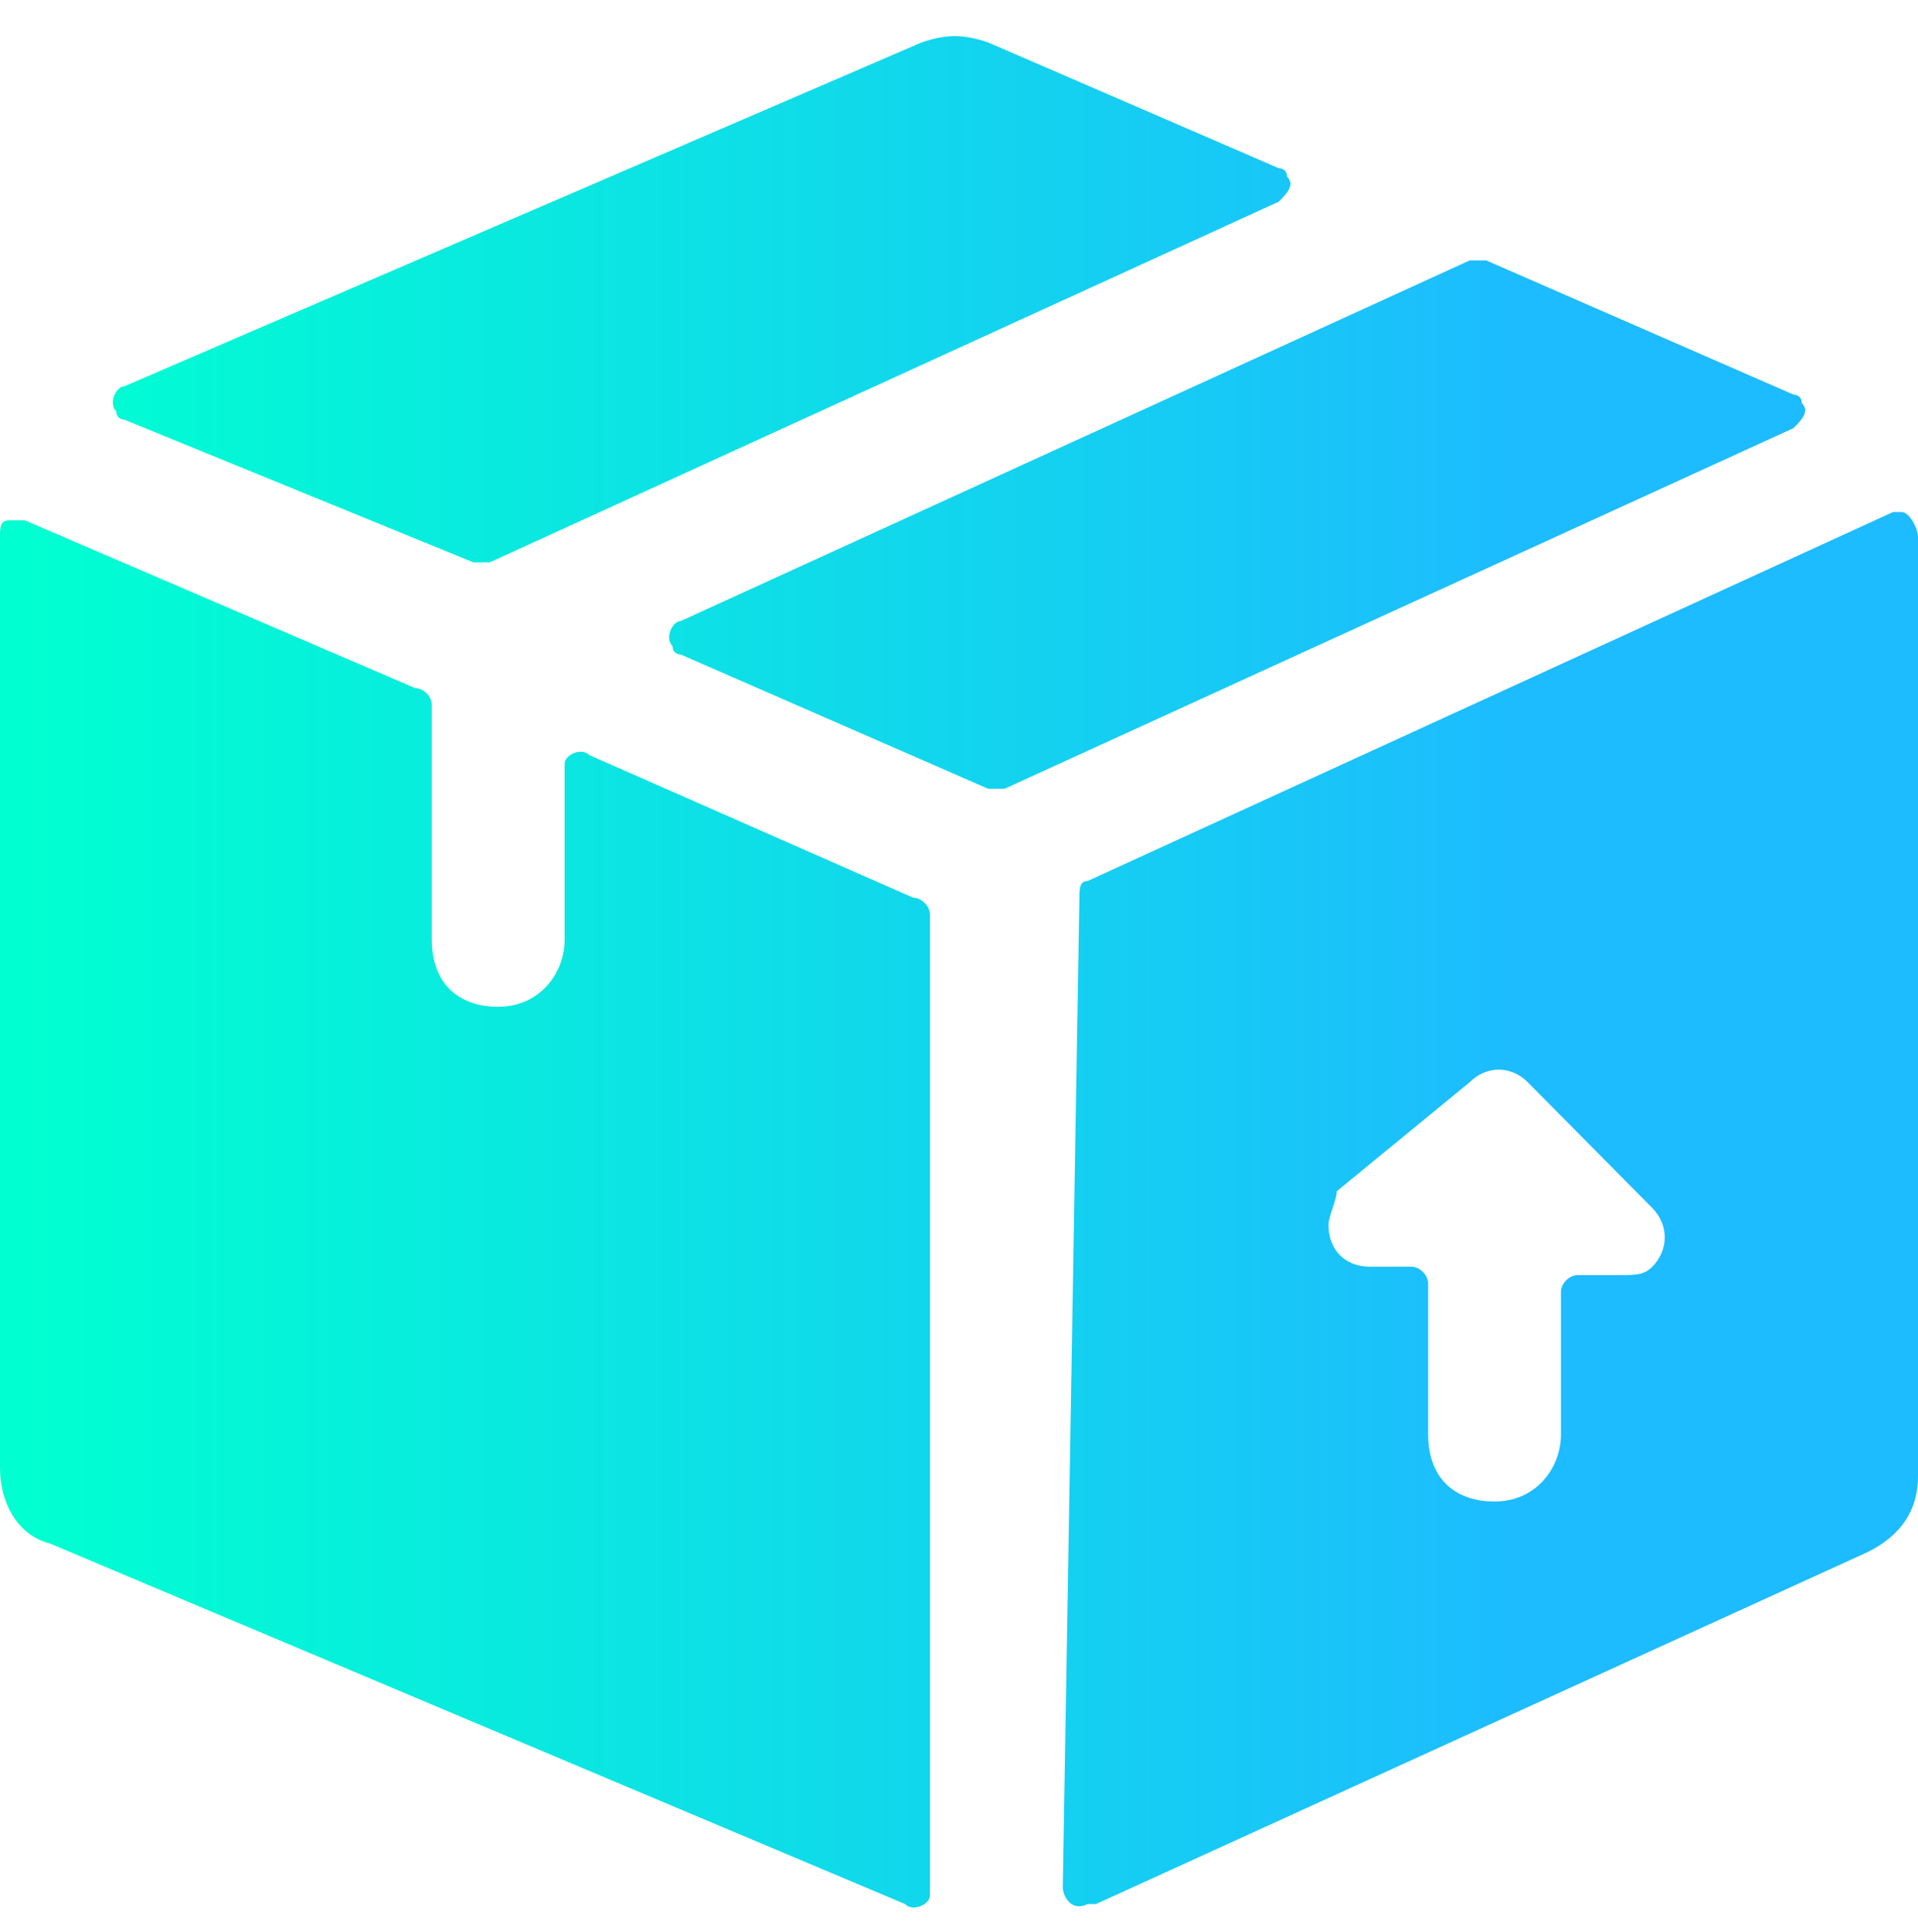 <svg width="140" height="141" viewBox="0 0 140 141" fill="none" xmlns="http://www.w3.org/2000/svg">
<path d="M77.576 137.743C77.576 138.356 78.182 139.58 79.394 138.968H80L136.364 113.262C138.788 112.038 140 110.202 140 107.754V39.205C140 38.593 139.394 37.369 138.788 37.369H138.182L79.394 64.299C78.788 64.299 78.788 64.911 78.788 65.523L77.576 137.743ZM107.273 78.988C108.485 77.764 110.303 77.764 111.515 78.988L120.606 88.168C121.818 89.392 121.818 91.228 120.606 92.453C120 93.065 119.394 93.065 118.182 93.065H115.152C114.546 93.065 113.939 93.677 113.939 94.289V104.693C113.939 107.141 112.121 109.59 109.091 109.59C106.061 109.59 104.243 107.754 104.243 104.693V93.677C104.243 93.065 103.636 92.453 103.03 92.453H100C98.182 92.453 96.97 91.228 96.97 89.392C96.97 88.78 97.576 87.556 97.576 86.944L107.273 78.988Z" fill="url(#paint0_linear)"/>
<path d="M43.03 55.118C42.424 54.506 41.212 55.118 41.212 55.73V68.583C41.212 71.031 39.394 73.479 36.364 73.479C33.333 73.479 31.515 71.643 31.515 68.583V51.446C31.515 50.834 30.909 50.222 30.303 50.222L1.818 37.981C1.212 37.981 0.606 37.981 0.606 37.981C0 37.981 0 38.593 0 39.205V107.142C0 109.59 1.212 112.038 3.636 112.65L66.06 138.968C66.666 139.58 67.879 138.968 67.879 138.356V66.747C67.879 66.135 67.273 65.523 66.666 65.523L43.03 55.118Z" fill="url(#paint1_linear)"/>
<path d="M93.334 14.723C93.94 14.111 94.546 13.499 93.94 12.887C93.94 12.275 93.334 12.275 93.334 12.275L72.122 3.095C70.303 2.483 69.091 2.483 67.273 3.095L9.091 28.188C8.485 28.188 7.879 29.413 8.485 30.024C8.485 30.637 9.091 30.637 9.091 30.637L34.546 41.041C35.152 41.041 35.152 41.041 35.758 41.041L93.334 14.723Z" fill="url(#paint2_linear)"/>
<path d="M72.121 57.566C72.727 57.566 72.727 57.566 73.333 57.566L130.909 31.249C131.515 30.637 132.121 30.024 131.515 29.412C131.515 28.8 130.909 28.8 130.909 28.8L108.485 19.008C107.879 19.008 107.879 19.008 107.273 19.008L49.697 45.325C49.091 45.325 48.485 46.55 49.091 47.162C49.091 47.774 49.697 47.774 49.697 47.774L72.121 57.566Z" fill="url(#paint3_linear)"/>
<defs>
<linearGradient id="paint0_linear" x1="2.176" y1="139.221" x2="112.188" y2="139.221" gradientUnits="userSpaceOnUse">
<stop stop-color="#00FFD1"/>
<stop offset="1" stop-color="#1DBBFF"/>
</linearGradient>
<linearGradient id="paint1_linear" x1="2.176" y1="139.221" x2="112.188" y2="139.221" gradientUnits="userSpaceOnUse">
<stop stop-color="#00FFD1"/>
<stop offset="1" stop-color="#1DBBFF"/>
</linearGradient>
<linearGradient id="paint2_linear" x1="2.176" y1="139.221" x2="112.188" y2="139.221" gradientUnits="userSpaceOnUse">
<stop stop-color="#00FFD1"/>
<stop offset="1" stop-color="#1DBBFF"/>
</linearGradient>
<linearGradient id="paint3_linear" x1="2.176" y1="139.221" x2="112.188" y2="139.221" gradientUnits="userSpaceOnUse">
<stop stop-color="#00FFD1"/>
<stop offset="1" stop-color="#1DBBFF"/>
</linearGradient>
</defs>
</svg>
